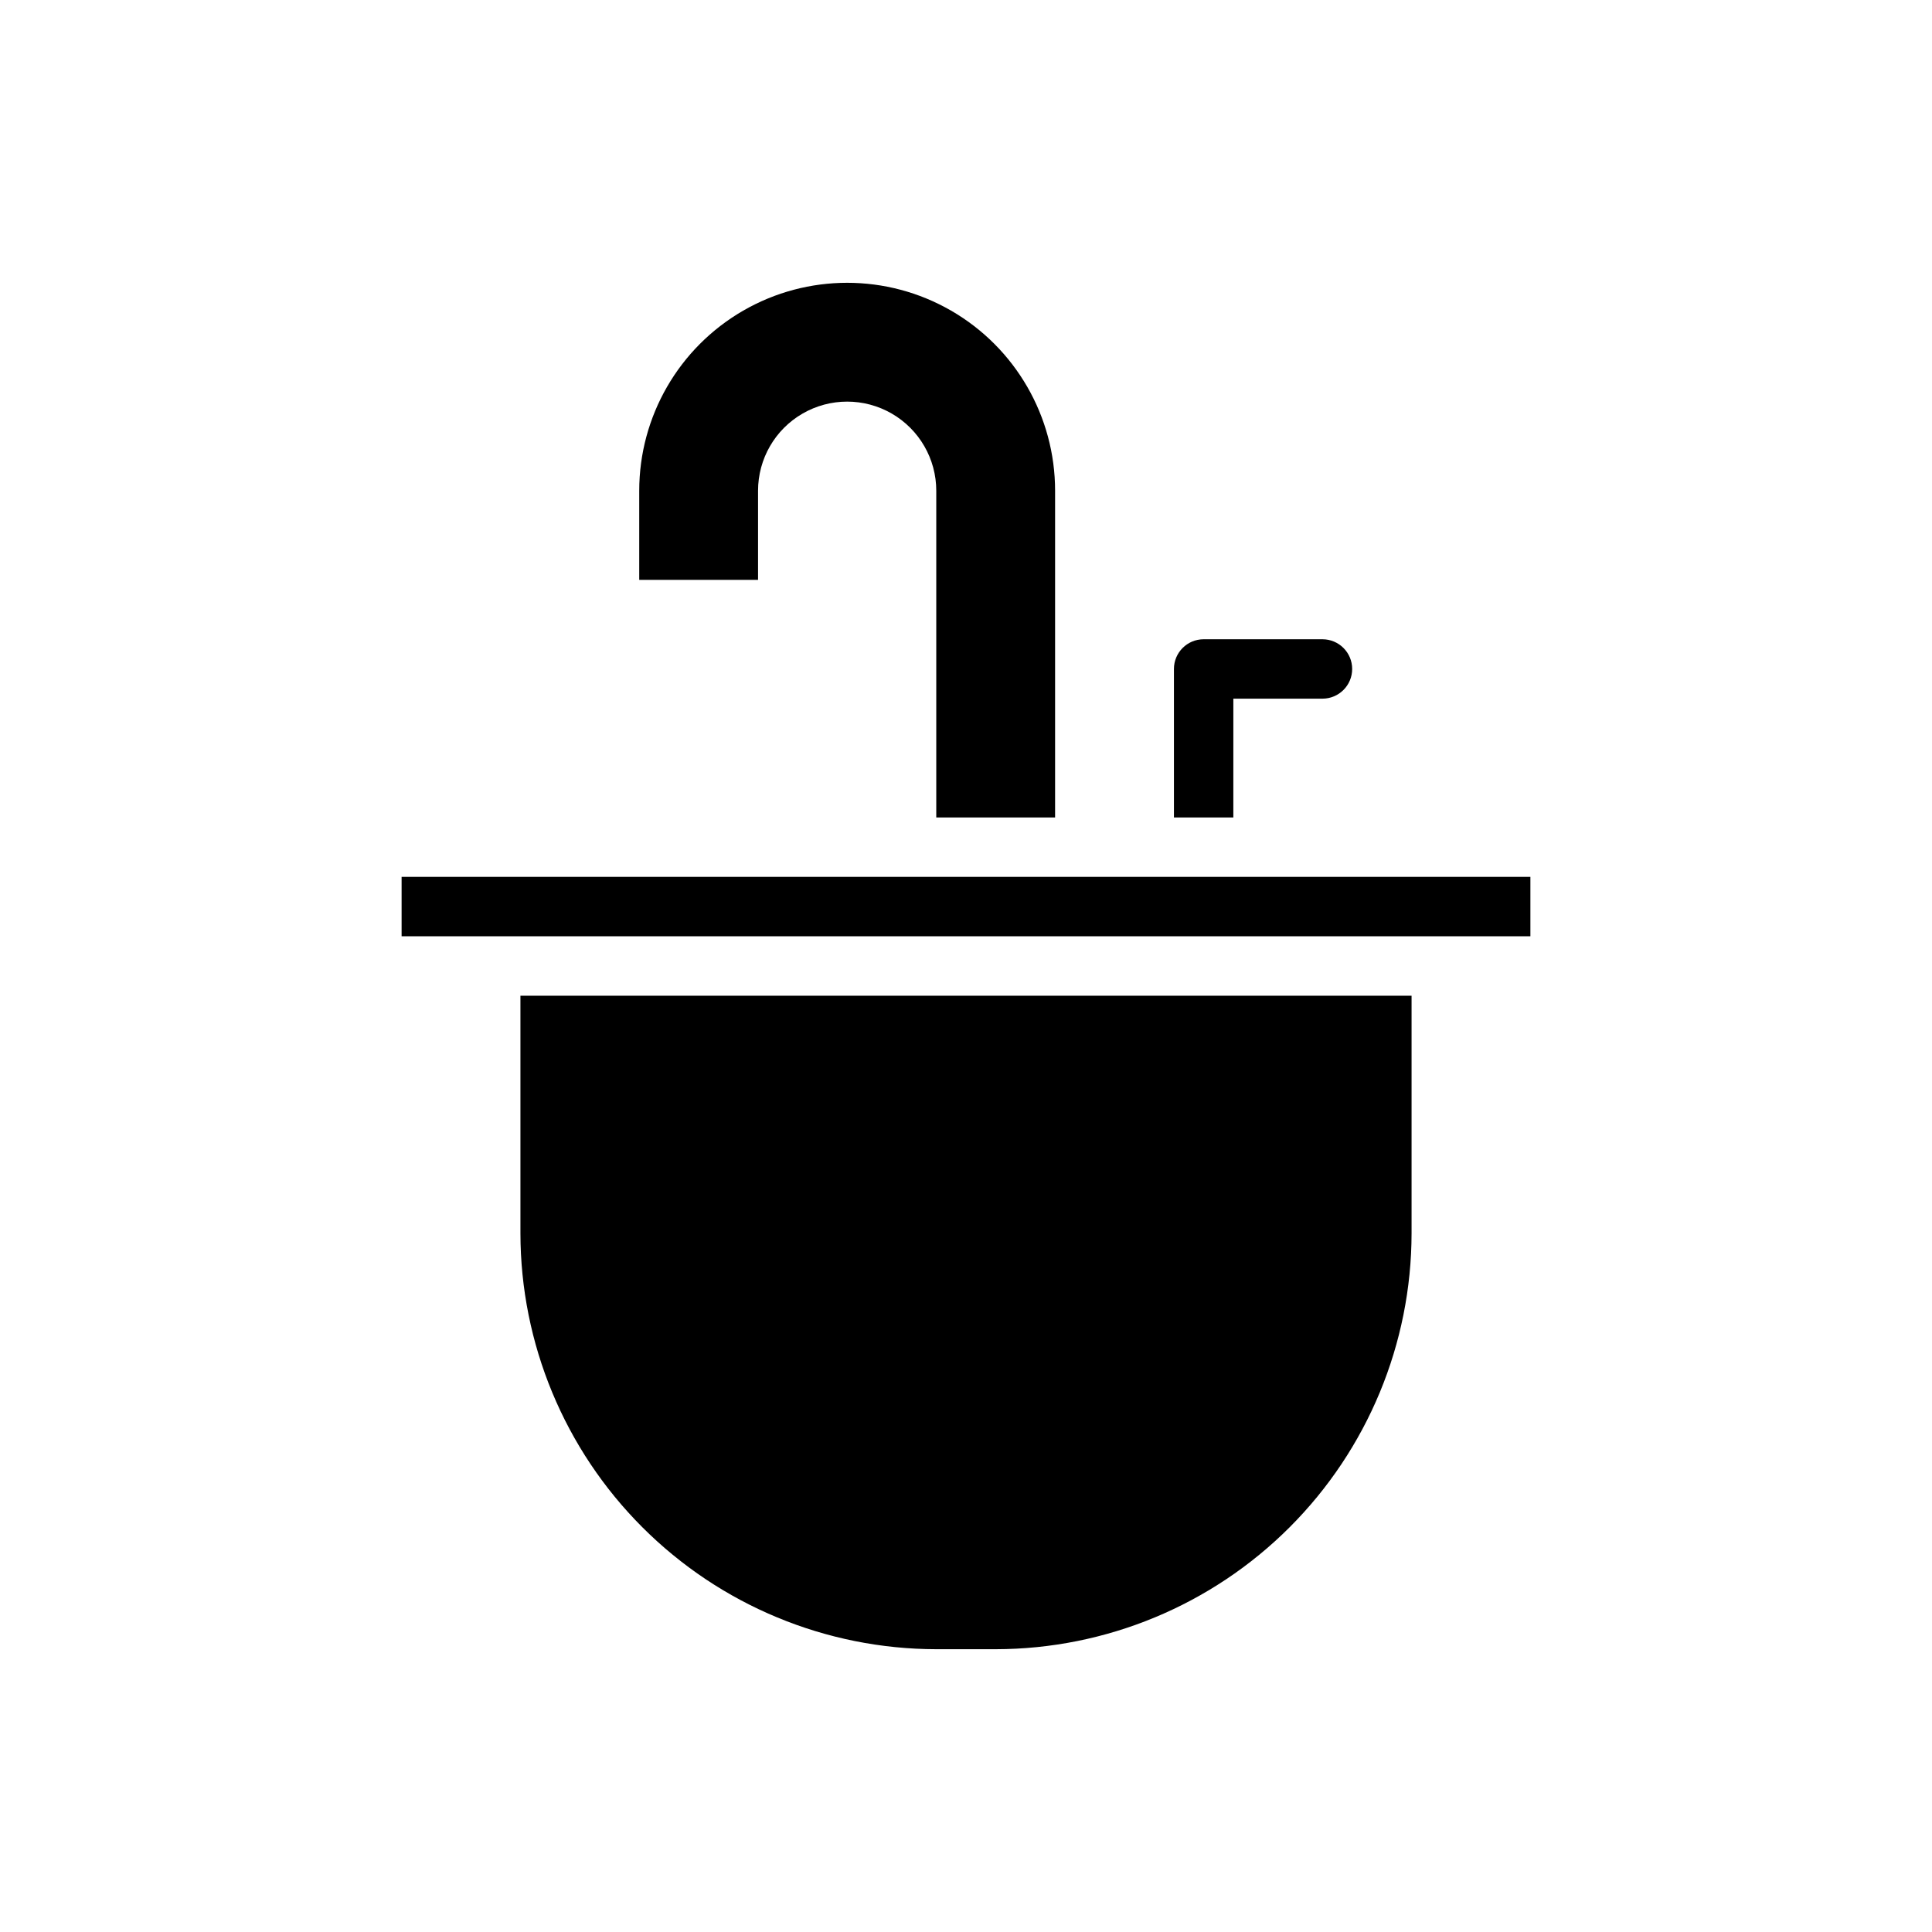 <?xml version="1.0" encoding="UTF-8"?>
<!-- Uploaded to: ICON Repo, www.iconrepo.com, Generator: ICON Repo Mixer Tools -->
<svg fill="#000000" width="800px" height="800px" version="1.1" viewBox="144 144 512 512" xmlns="http://www.w3.org/2000/svg">
 <g>
  <path d="m423.61 360.64v-86.59c0-19.688-10.5-37.879-27.551-47.723s-38.055-9.844-55.105 0c-17.047 9.844-27.551 28.035-27.551 47.723v23.617h31.488v-23.617c0-8.438 4.5-16.234 11.809-20.453 7.305-4.219 16.309-4.219 23.617 0 7.305 4.219 11.805 12.016 11.805 20.453v86.59z"/>
  <path d="m281.92 470.85c0.031 29.219 11.656 57.23 32.316 77.891 20.66 20.664 48.672 32.285 77.891 32.316h15.746c29.219-0.031 57.23-11.652 77.891-32.316 20.664-20.66 32.285-48.672 32.316-77.891v-62.977h-236.16z"/>
  <path d="m431.49 376.38h-181.06v15.742h299.14v-15.742z"/>
  <path d="m462.98 313.41c-4.348 0-7.875 3.523-7.875 7.871v39.359h15.742l0.004-31.488h23.617-0.004c4.348 0 7.875-3.523 7.875-7.871s-3.527-7.871-7.875-7.871z"/>
 </g>
</svg>